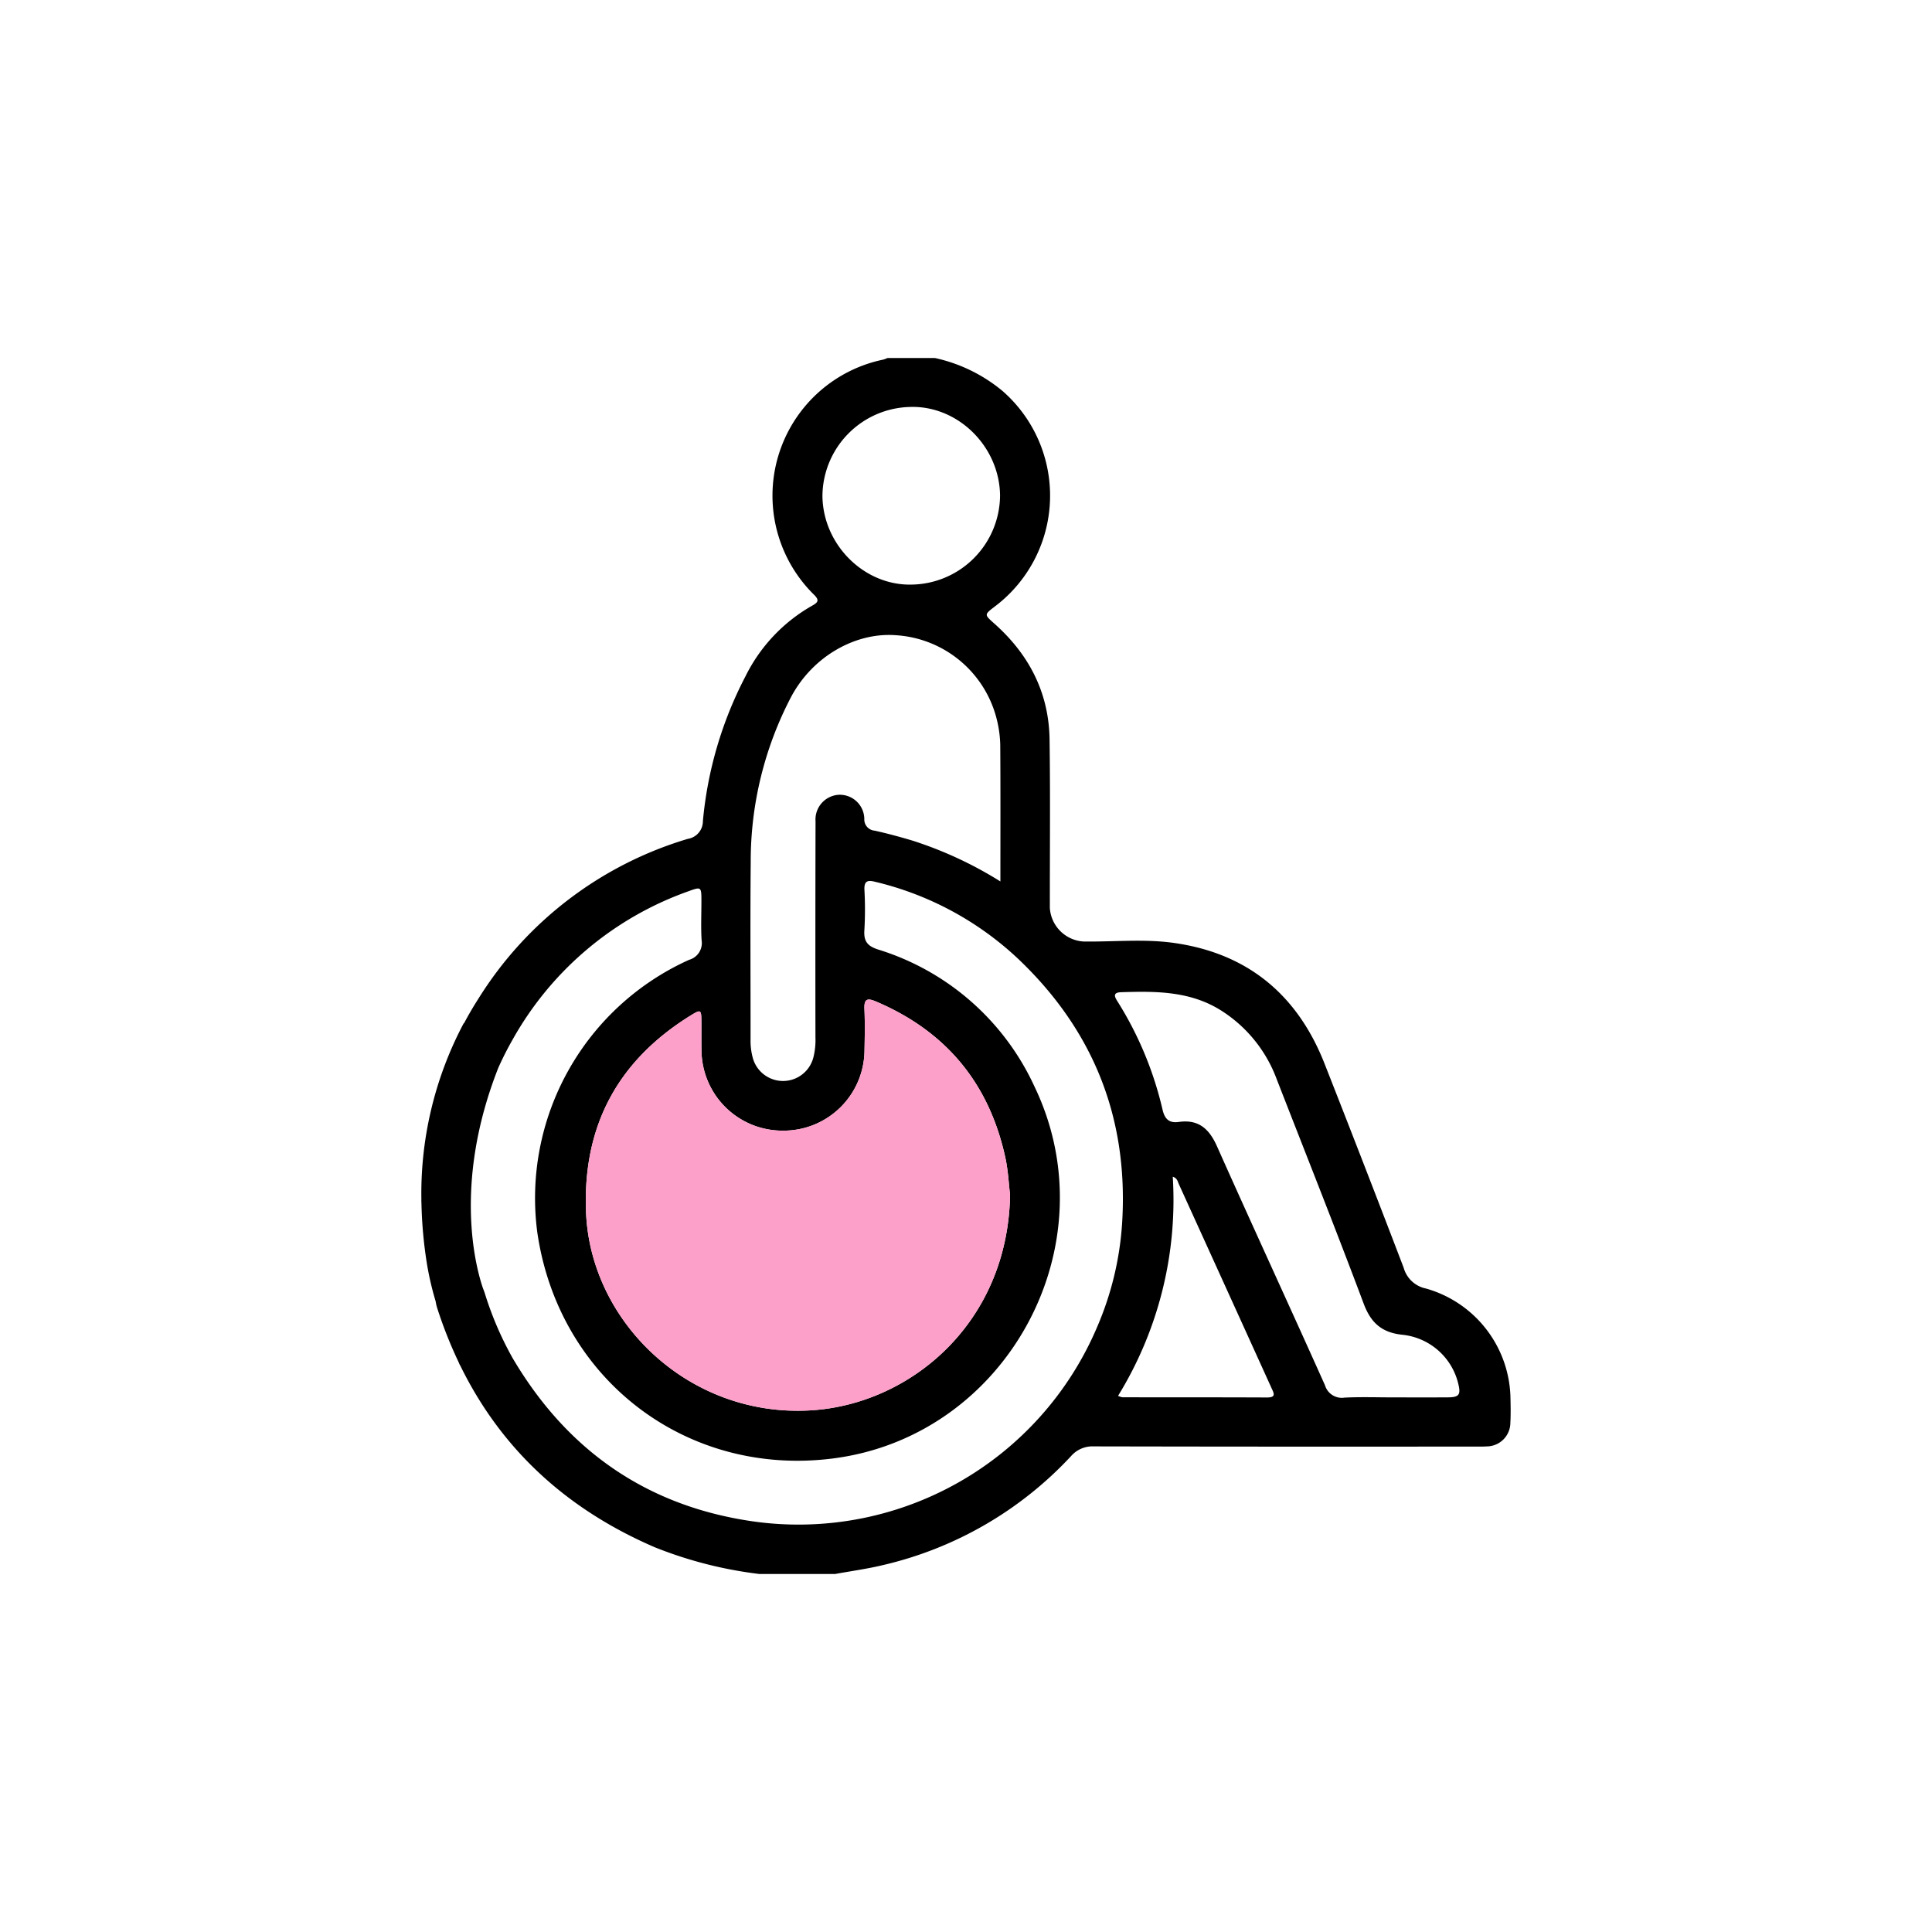 <svg xmlns="http://www.w3.org/2000/svg" width="102.473mm" height="102.473mm" viewBox="0 0 290.475 290.475">
  <path d="M227.088,209.839a17.447,17.447,0,0,0-12.692-16.11,4.392,4.392,0,0,1-3.361-3.14q-5.857-15.328-11.864-30.6c-4.071-10.415-11.583-16.665-22.7-18.224-4.475-.627-9.031-.145-13.55-.209a5.4,5.4,0,0,1-5.078-5.053c-.009-8.447.08-16.9-.042-25.341-.1-6.987-3.068-12.73-8.243-17.352-1.585-1.415-1.623-1.372.028-2.634a20.881,20.881,0,0,0,1.145-32.391,23.826,23.826,0,0,0-10.155-4.956h-7.142a4.964,4.964,0,0,1-.665.244,20.887,20.887,0,0,0-10.364,35.361c.878.868.506,1.181-.334,1.65a24.87,24.87,0,0,0-10,10.621,58.493,58.493,0,0,0-6.392,21.764,2.684,2.684,0,0,1-2.266,2.653,55.878,55.878,0,0,0-31.5,24.055q-1.143,1.784-2.128,3.64l-.084.063a54.62,54.62,0,0,0-6.346,26.508c0,.062-.007.122-.007.185,0,.084.009.167.015.25a65.83,65.83,0,0,0,.791,8.971,44.611,44.611,0,0,0,1.349,5.866,5.973,5.973,0,0,0,.221.976,65.084,65.084,0,0,0,3.2,8.1c.065.148.129.3.194.446l.085.135q9.136,18.666,29.281,27.329a62.284,62.284,0,0,0,15.667,4H125.58c2.334-.426,4.693-.748,7-1.295a55.833,55.833,0,0,0,28.461-16.436,4.272,4.272,0,0,1,3.426-1.452q28.554.06,57.107.026c.654,0,1.311.022,1.962-.023a3.567,3.567,0,0,0,3.545-3.525C227.154,212.578,227.124,211.206,227.088,209.839ZM136.858,61.185c7.157-.22,13.407,5.933,13.5,13.293a13.494,13.494,0,0,1-13.205,13.413c-7.151.225-13.407-5.934-13.5-13.294A13.492,13.492,0,0,1,136.858,61.185Zm-23.989,68.489a53.275,53.275,0,0,1,6.067-24.881c3.252-6.127,9.682-9.716,15.667-9.294A16.7,16.7,0,0,1,149.9,108.3a17.384,17.384,0,0,1,.487,3.7c.047,6.714.022,13.428.022,20.526a58.414,58.414,0,0,0-13.213-6.138c-1.877-.563-3.773-1.073-5.684-1.5a1.685,1.685,0,0,1-1.564-1.77,3.684,3.684,0,0,0-3.839-3.623,3.725,3.725,0,0,0-3.493,4q-.039,16.24-.014,32.483a10.564,10.564,0,0,1-.31,3,4.711,4.711,0,0,1-9.146-.063,9.659,9.659,0,0,1-.3-2.649C112.854,147.4,112.788,138.538,112.869,129.674Zm4.851,40.318a12.163,12.163,0,0,0,12.253-11.857c.043-2.142.089-4.288-.007-6.426-.071-1.572.47-1.672,1.752-1.127q15.785,6.714,19.431,23.453c.429,1.965.518,4,.714,5.6-.326,19.265-14.956,31.469-29.878,32.407-18.3,1.149-33.174-13.2-33.872-29.718q-.817-19.35,15.642-29.595c1.646-1.02,1.689-.973,1.7.93.01,1.488-.015,2.976.016,4.463A12.172,12.172,0,0,0,117.72,169.992Zm-4.648,58.727c-15.9-2.32-27.839-10.695-35.989-24.512a50.129,50.129,0,0,1-4.211-9.818q-.111-.333-.241-.647c-1.017-2.942-4.606-15.687,2.283-33.179a47.23,47.23,0,0,1,2.151-4.247,49.027,49.027,0,0,1,26.424-22.308c1.953-.718,1.967-.683,1.969,1.478,0,1.964-.091,3.933.03,5.889a2.615,2.615,0,0,1-1.886,2.935,39.3,39.3,0,0,0-22.816,41C84,207.4,103.25,222.1,125.257,219.276c26.189-3.357,41.76-32.109,30.25-55.971a38.278,38.278,0,0,0-23.49-20.548c-1.622-.526-2.169-1.259-2.059-2.9a54.056,54.056,0,0,0,.009-6.065c-.059-1.312.445-1.506,1.578-1.223a47.355,47.355,0,0,1,21.59,11.644c11.042,10.513,16.338,23.388,15.628,38.7a46.907,46.907,0,0,1-3.805,16.589A48.775,48.775,0,0,1,113.072,228.719Zm77.418-18.608c-7.248-.033-14.5-.019-21.743-.03a2.776,2.776,0,0,1-.648-.218,56.171,56.171,0,0,0,8.225-32.942c.683.21.74.727.912,1.106q6.975,15.322,13.929,30.653C191.516,209.454,191.923,210.118,190.49,210.111Zm27.2-.019c-2.677.019-5.354.006-8.031.006-2.5,0-5-.087-7.5.033a2.648,2.648,0,0,1-2.95-1.859c-5.372-12-10.885-23.927-16.237-35.93-1.172-2.628-2.779-4.076-5.727-3.659-1.462.207-2.126-.42-2.458-1.85a53.048,53.048,0,0,0-6.653-16.081c-.391-.63-1.078-1.526.422-1.574,5.253-.166,10.469-.191,15.167,2.832a20.716,20.716,0,0,1,8.228,10.244c4.383,11.248,8.845,22.466,13.085,33.768,1.109,2.955,2.8,4.37,5.925,4.671a9.655,9.655,0,0,1,8.287,7.347C219.658,209.692,219.379,210.081,217.69,210.092Z"/>
  <path d="M117.72,169.992a12.163,12.163,0,0,0,12.253-11.857c.043-2.142.089-4.288-.007-6.426-.071-1.572.47-1.672,1.752-1.127q15.785,6.714,19.431,23.453c.429,1.965.518,4,.714,5.6-.326,19.265-14.956,31.469-29.878,32.407-18.3,1.149-33.174-13.2-33.872-29.718q-.817-19.35,15.642-29.595c1.646-1.02,1.689-.973,1.7.93.01,1.488-.015,2.976.016,4.463A12.172,12.172,0,0,0,117.72,169.992Z" fill="#fca0c9"/>
</svg>
